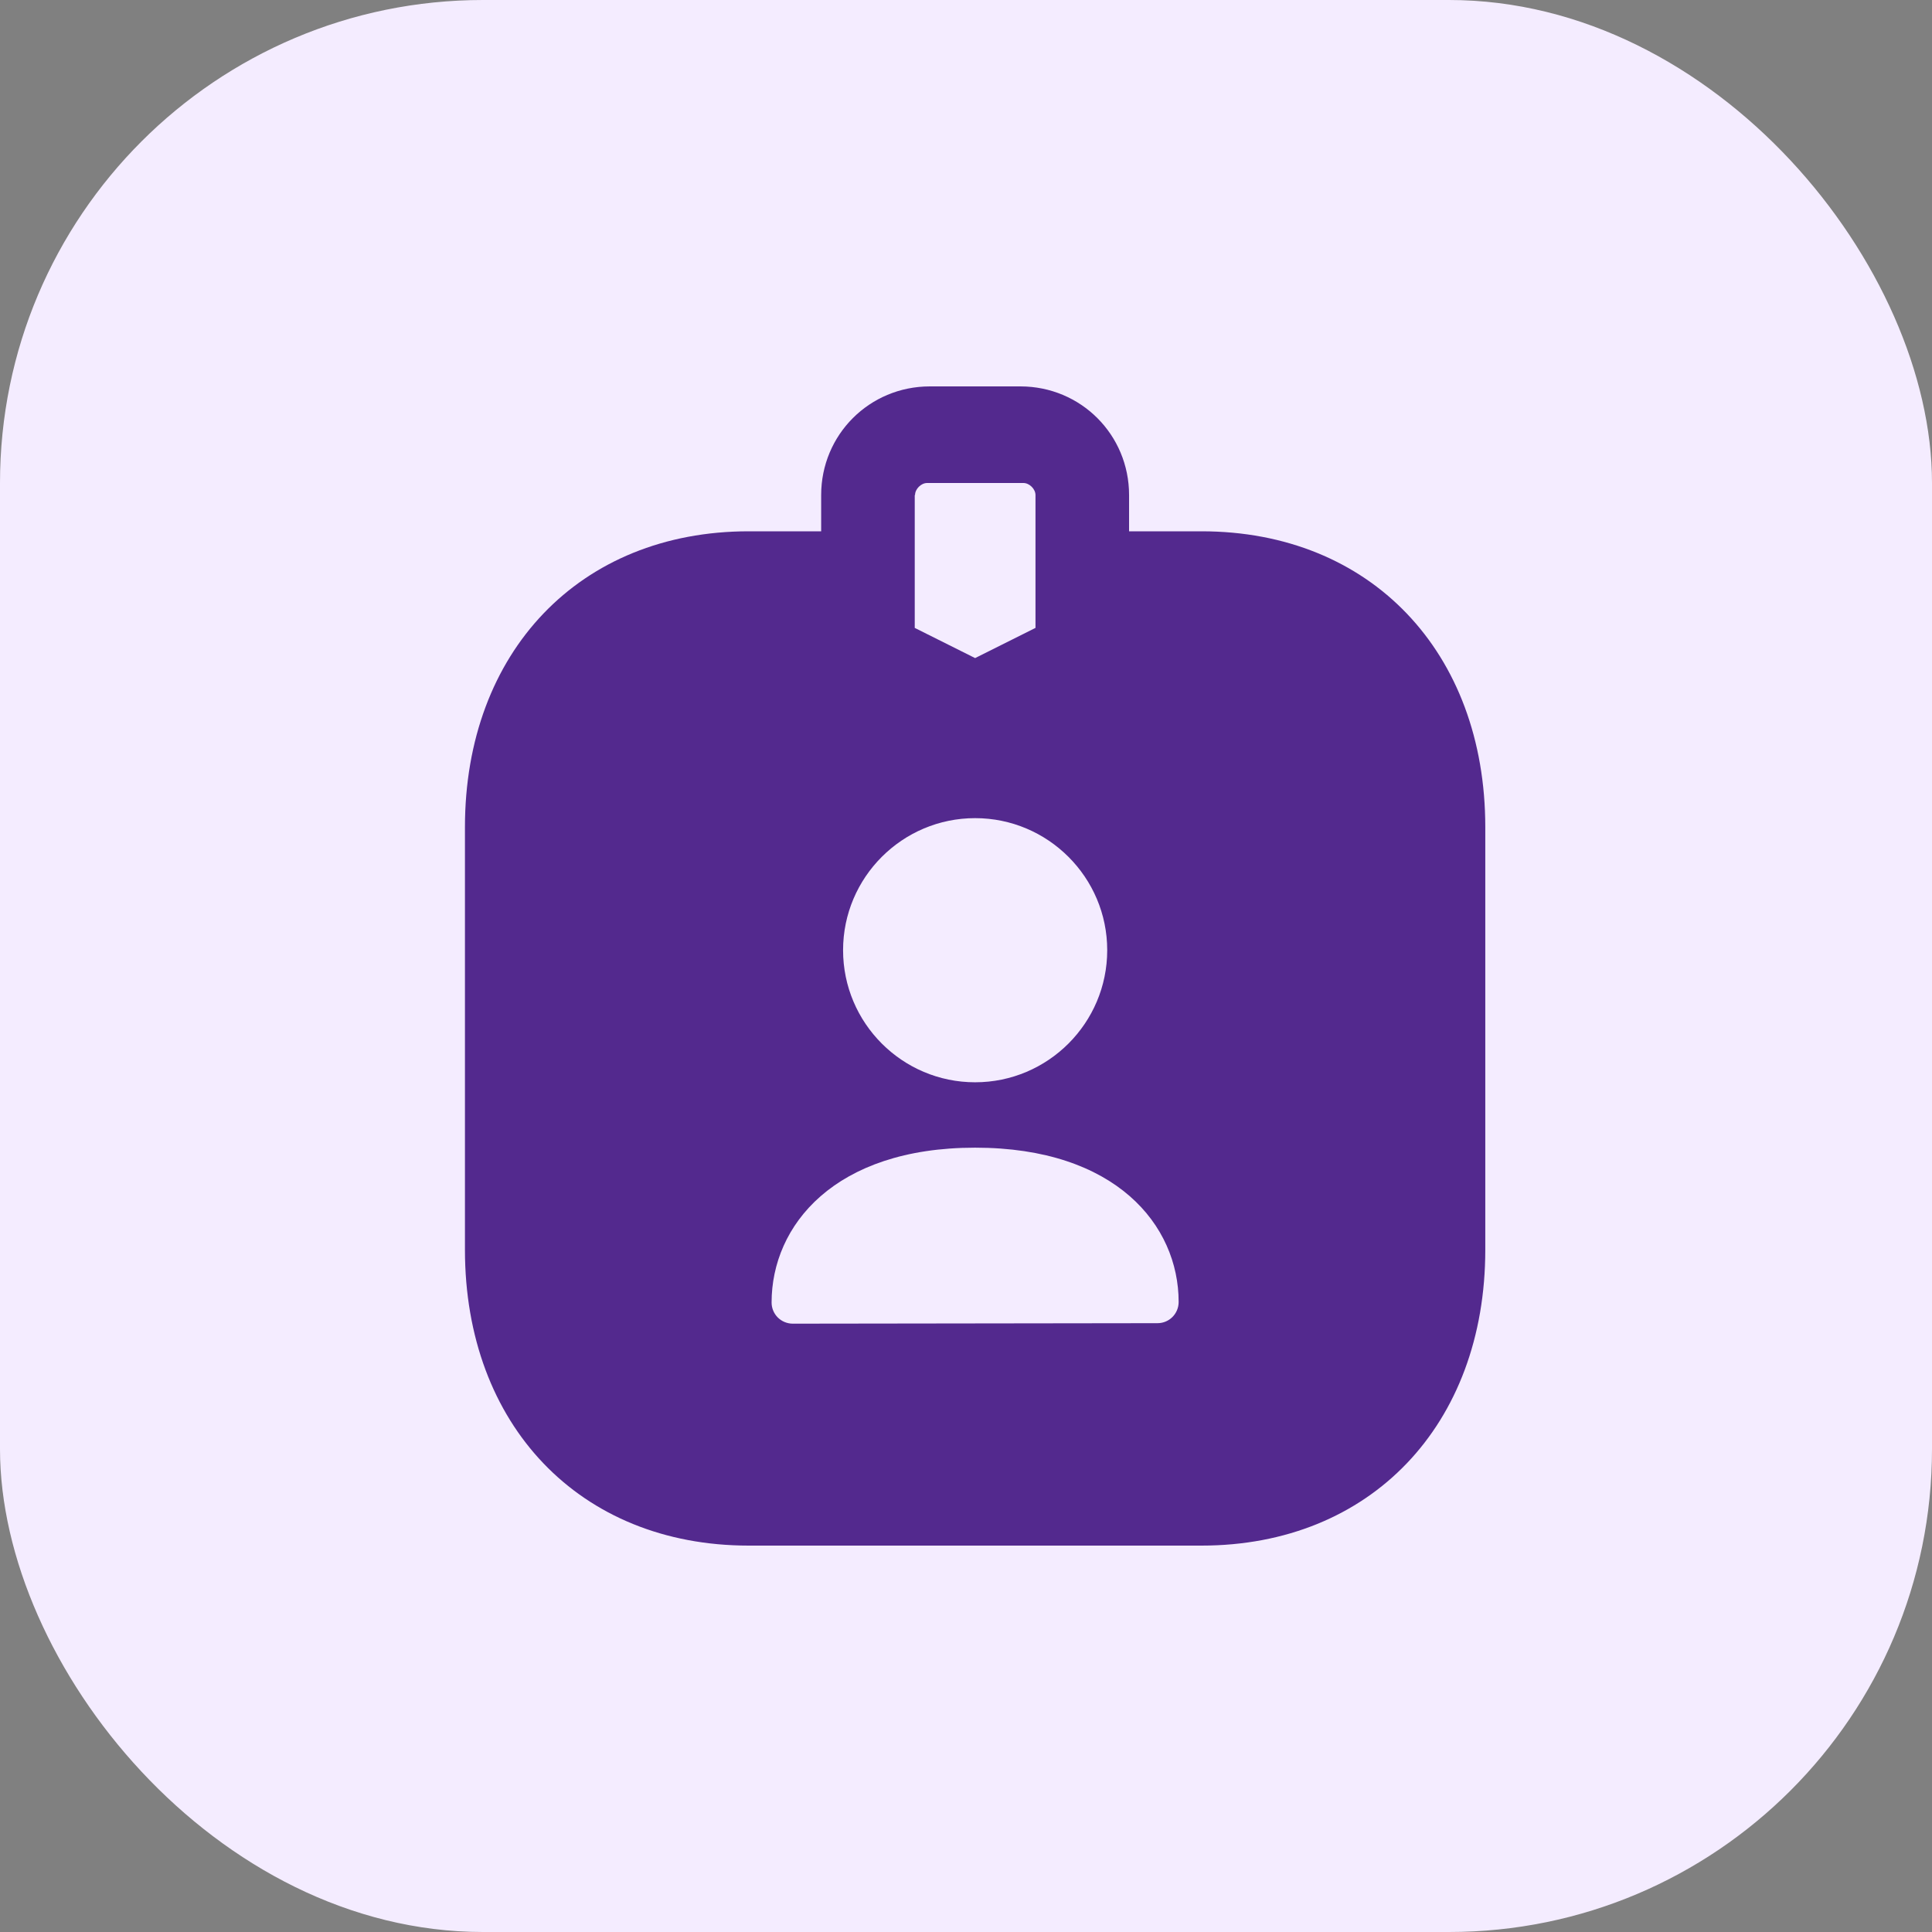 <svg width="32" height="32" viewBox="0 0 32 32" fill="none" xmlns="http://www.w3.org/2000/svg">
<rect x="0" y="0" width="32" height="32" fill="#808080" stroke="none"/>
<rect width="32" height="32" rx="8" fill="#F4ECFF"/>
<path fill-rule="evenodd" clip-rule="evenodd" d="M19.172 21.916L13.131 21.924C13.038 21.924 12.949 21.887 12.883 21.822C12.817 21.756 12.78 21.667 12.78 21.574C12.78 20.297 13.823 19.009 16.151 19.009C18.48 19.009 19.522 20.293 19.522 21.565C19.522 21.759 19.366 21.916 19.172 21.916ZM16.151 13.551C17.357 13.551 18.339 14.532 18.339 15.738C18.339 16.945 17.357 17.926 16.151 17.926C14.945 17.926 13.964 16.945 13.964 15.738C13.964 14.532 14.945 13.551 16.151 13.551ZM15.151 8.2H15.156C15.156 8.1 15.256 8 15.356 8H16.951C17.051 8 17.151 8.1 17.151 8.2V10.4L16.151 10.9L15.151 10.4V8.2ZM19.901 8.8H18.701V8.2C18.701 7.2 17.901 6.4 16.901 6.4H15.401C14.401 6.4 13.601 7.2 13.601 8.2V8.8H12.401C9.601 8.8 7.701 10.8 7.701 13.7V20.7C7.701 23.6 9.601 25.6 12.401 25.6H19.901C22.701 25.6 24.601 23.6 24.601 20.7V13.7C24.601 10.8 22.701 8.8 19.901 8.8Z" fill="#53298E"/>
</svg>
